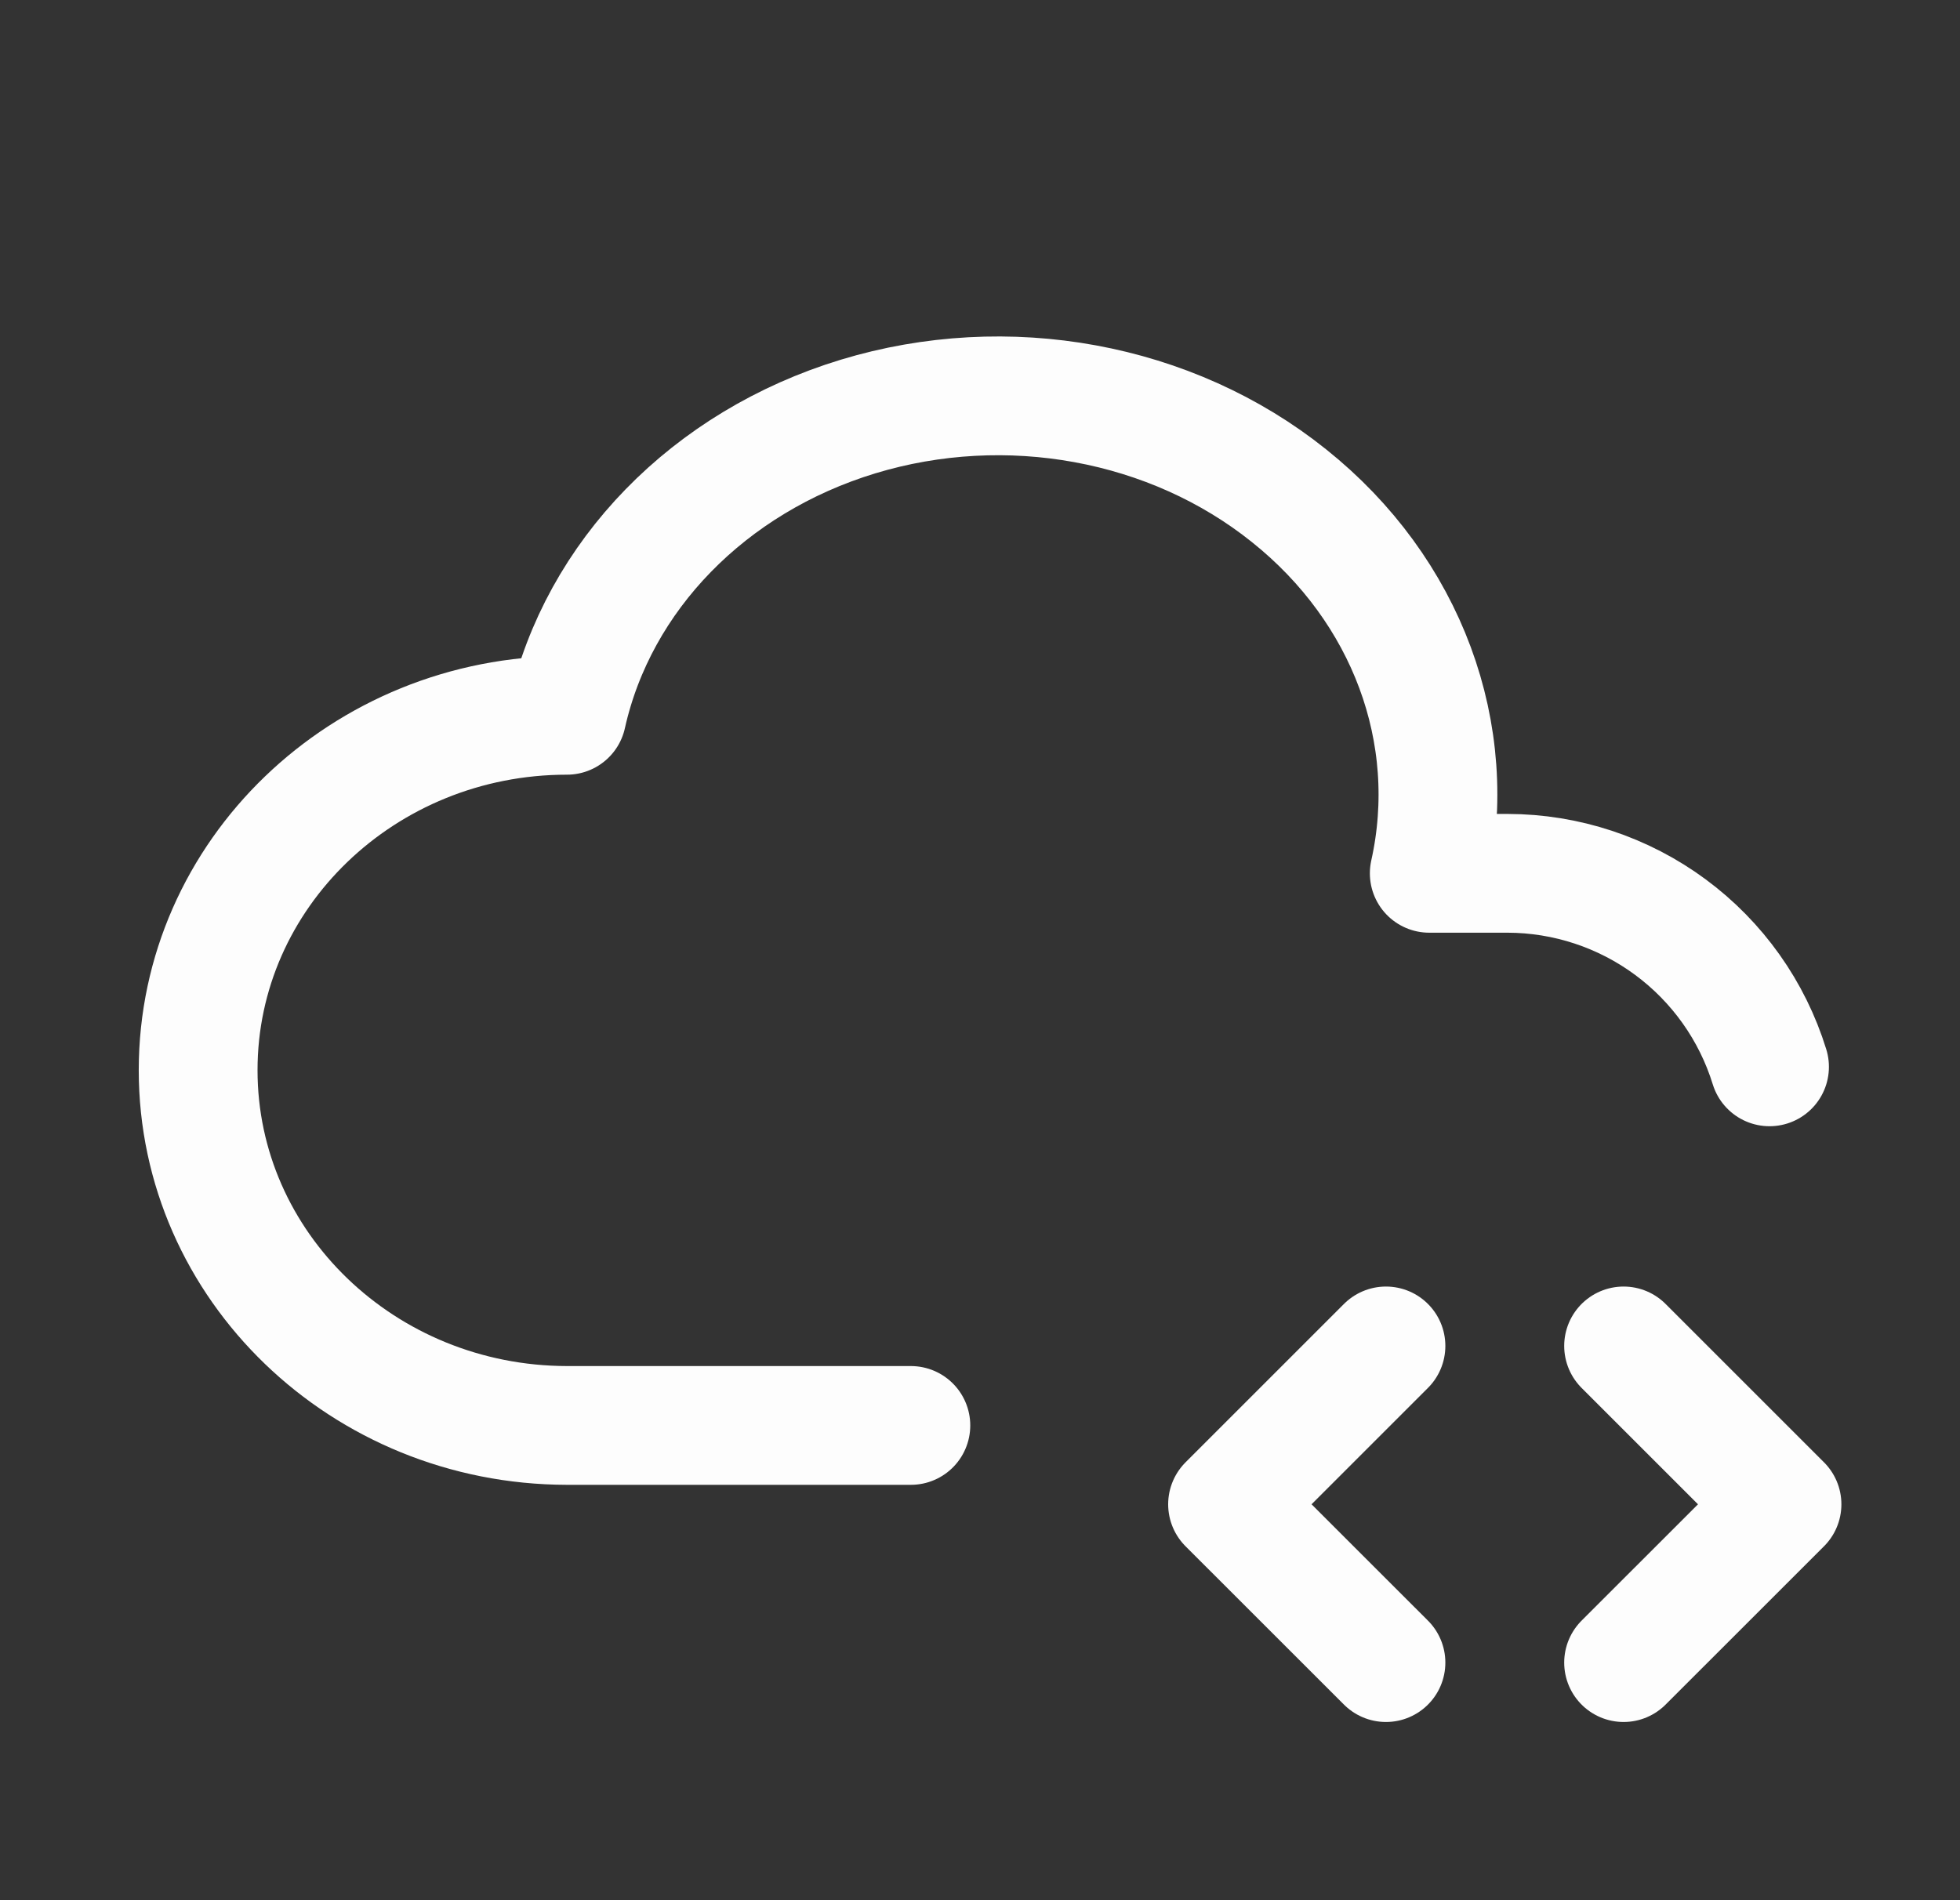 <svg xmlns="http://www.w3.org/2000/svg" width="33" height="32" viewBox="0 0 33 32" fill="none"><rect x="0" y="0" width="33" height="32" fill="#333333" stroke="none"/><g clip-path="url(#clip0_16167_21858)"><path d="M15.336 24.005H9.545C6.116 23.999 3.336 21.323 3.336 18.022C3.336 14.722 6.116 12.046 9.545 12.046C10.069 9.697 11.937 7.779 14.445 7.015C16.952 6.253 19.72 6.758 21.704 8.349C23.688 9.935 24.587 12.358 24.064 14.707H25.384C26.37 14.709 27.33 15.026 28.124 15.613C28.917 16.199 29.502 17.023 29.793 17.966" stroke="#FDFDFD" stroke-width="2" stroke-linecap="round" stroke-linejoin="round"></path><path d="M27.336 27.999L30.003 25.333L27.336 22.666" stroke="#FDFDFD" stroke-width="2" stroke-linecap="round" stroke-linejoin="round"></path><path d="M23.335 22.666L20.668 25.333L23.335 27.999" stroke="#FDFDFD" stroke-width="2" stroke-linecap="round" stroke-linejoin="round"></path></g><defs><clipPath id="clip0_16167_21858"><rect width="32" height="32" fill="white" transform="translate(0.668)"></rect></clipPath></defs></svg>